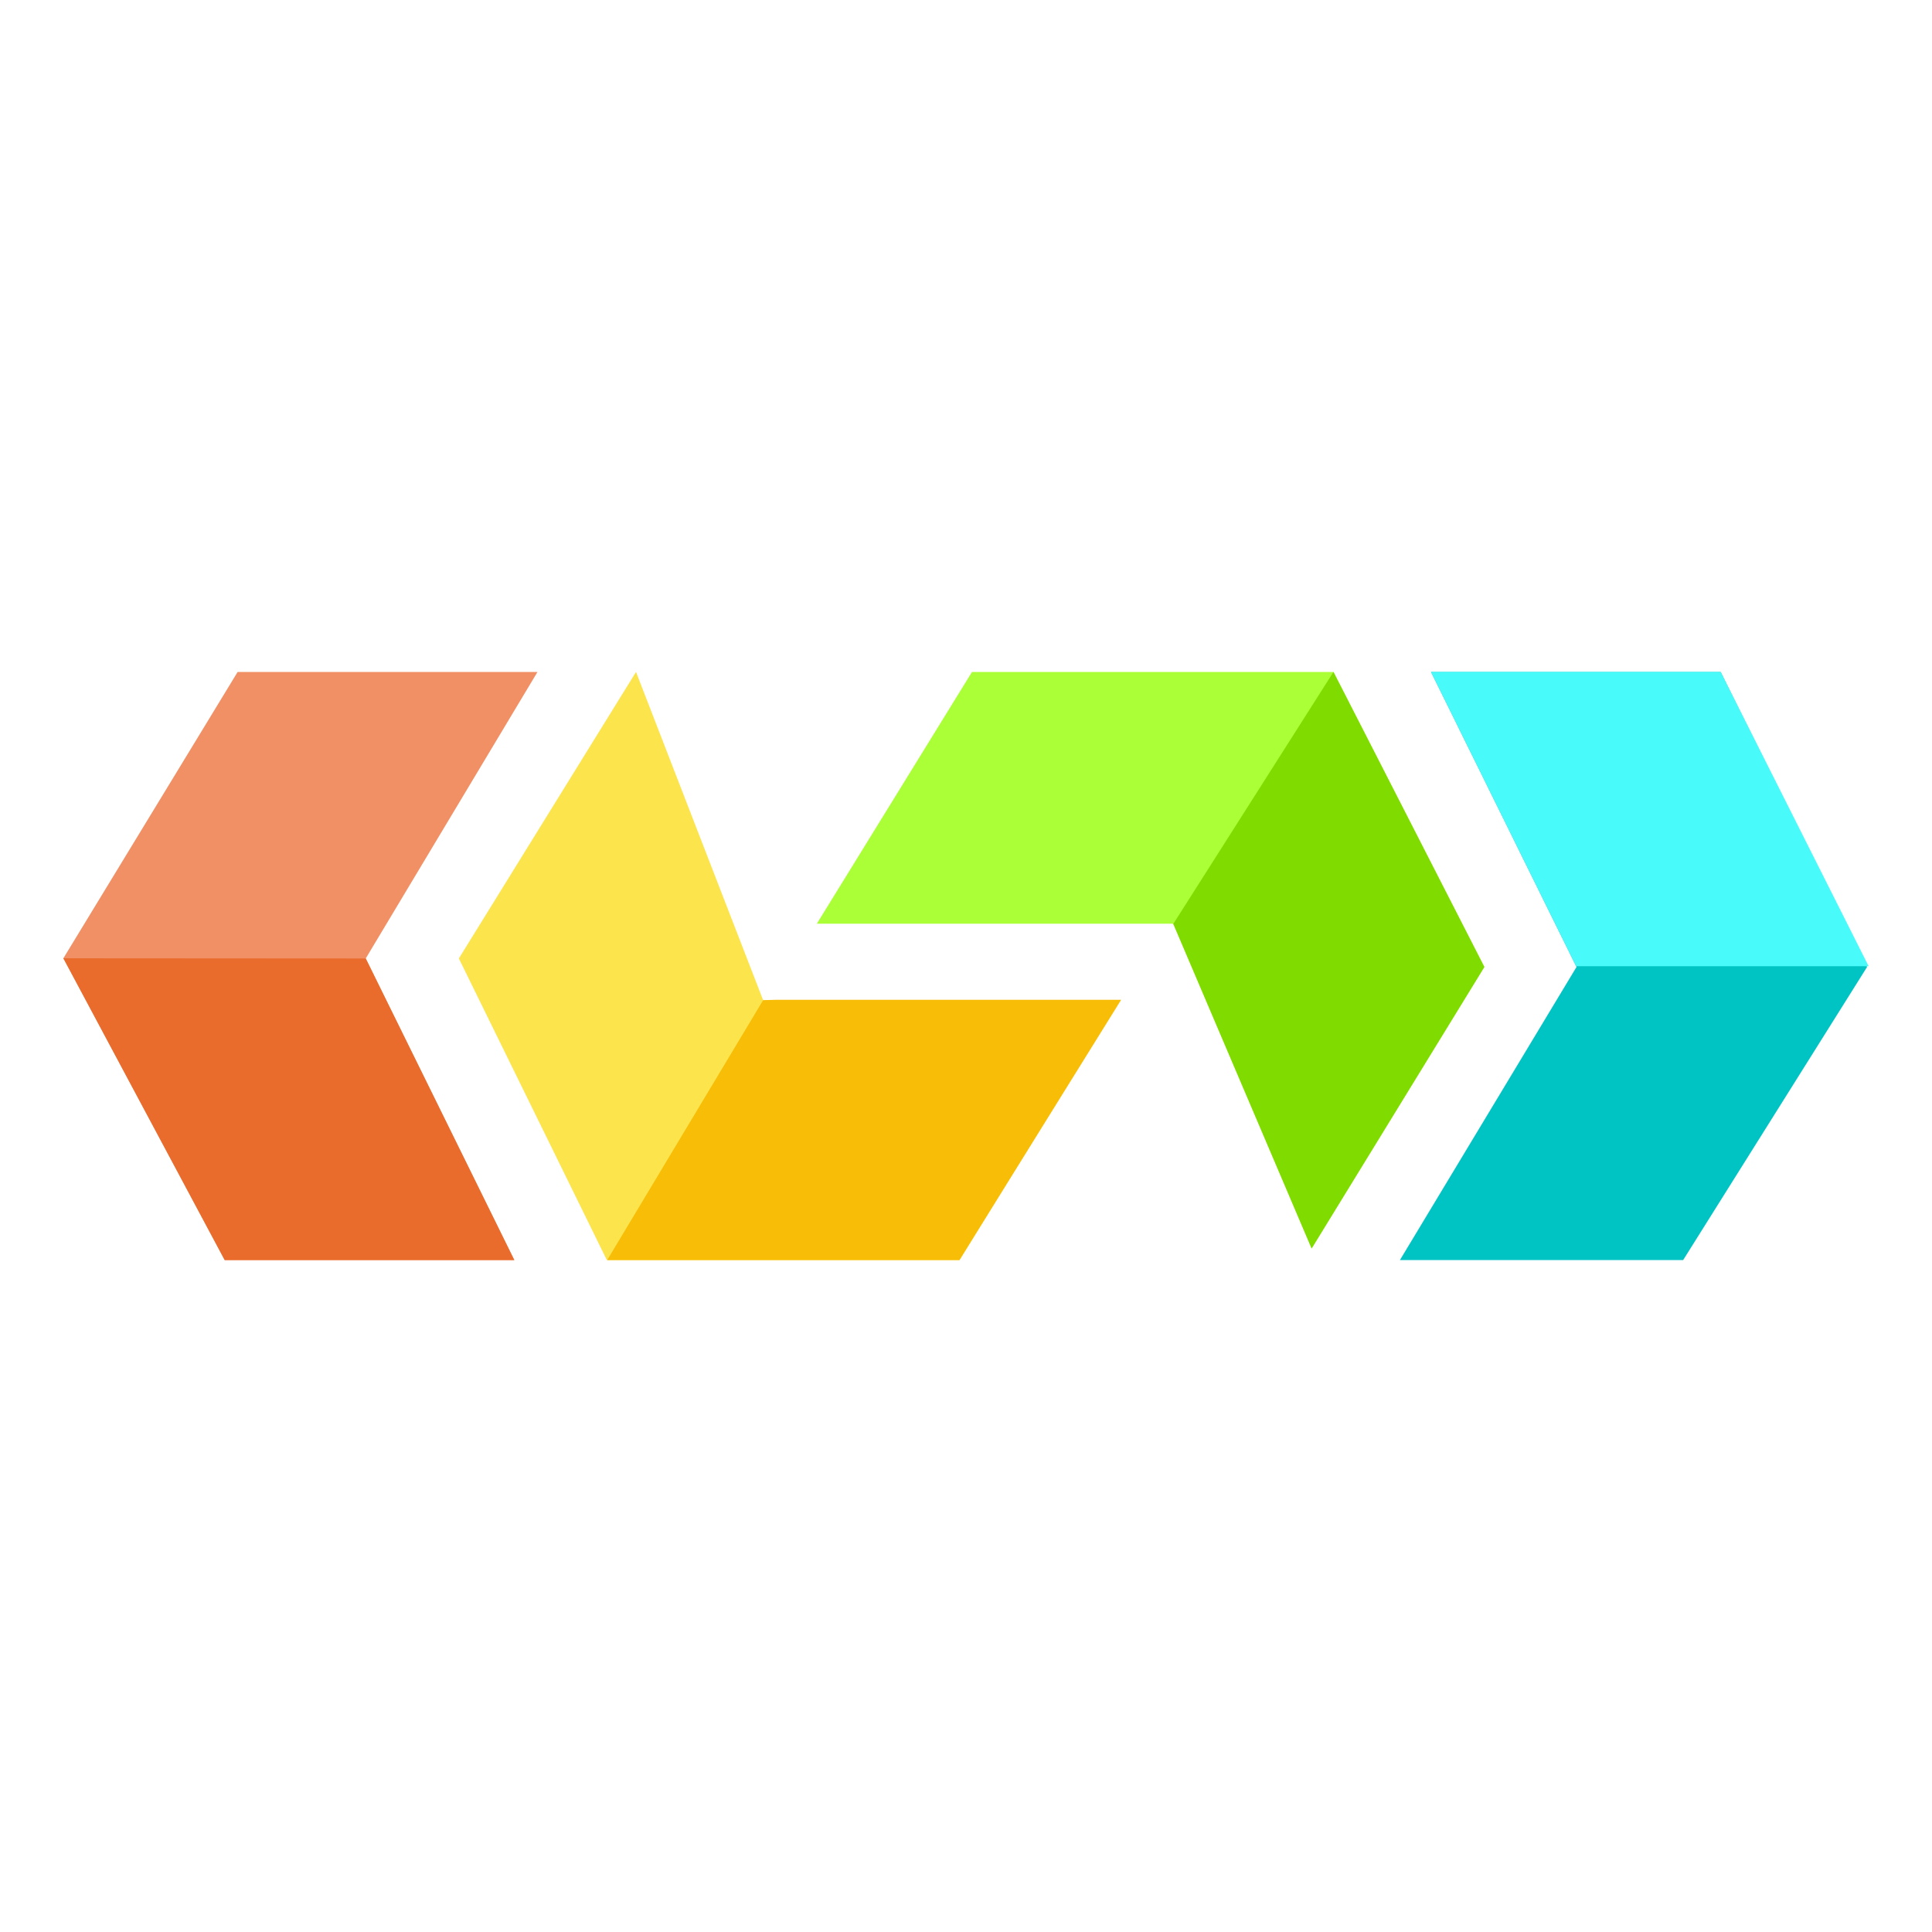 <svg viewBox="0 0 100 100" xmlns="http://www.w3.org/2000/svg" xmlns:xlink="http://www.w3.org/1999/xlink"><style>.cls-1{fill:#fce44c}.cls-1,.cls-2,.cls-3,.cls-4,.cls-5,.cls-6,.cls-7,.cls-8{fill-rule:evenodd}.cls-2{fill:#abff36}.cls-3{fill:#f18f65}.cls-4{fill:#ea6c2d}.cls-5{fill:#80db00}.cls-6{fill:#f7bd07}.cls-7{fill:#00c4c4}.cls-8{fill:#49fafa}</style><polygon class="cls-1" points="49.67 65.22 57.94 51.81 39.5 51.77 32.92 34.78 23.75 49.61 31.41 65.22 49.67 65.22 49.67 65.22"/><polygon class="cls-2" points="69.02 34.78 50.31 34.78 42.28 47.81 60.69 47.81 60.69 47.82 60.73 47.82 67.89 64.62 76.83 50.05 69.02 34.78"/><polygon class="cls-3" points="12.3 34.78 27.82 34.78 18.93 49.61 26.62 65.22 11.63 65.22 3.28 49.6 12.3 34.78"/><polygon class="cls-4" points="18.93 49.61 3.28 49.6 11.63 65.22 26.62 65.22 18.93 49.61"/><polygon class="cls-5" points="60.73 47.82 67.89 64.62 76.83 50.05 69.02 34.78 60.73 47.82"/><polygon class="cls-6" points="40.11 51.75 39.5 51.77 31.43 65.22 49.66 65.22 58.03 51.75 40.11 51.75"/><polygon class="cls-7" points="96.64 50.05 87.12 65.22 72.46 65.22 81.6 50.05 74.07 34.78 89.06 34.78 96.64 50.05"/><polygon class="cls-8" points="96.72 50.01 89.06 34.78 74.07 34.78 81.58 50.01 96.72 50.01"/></svg>